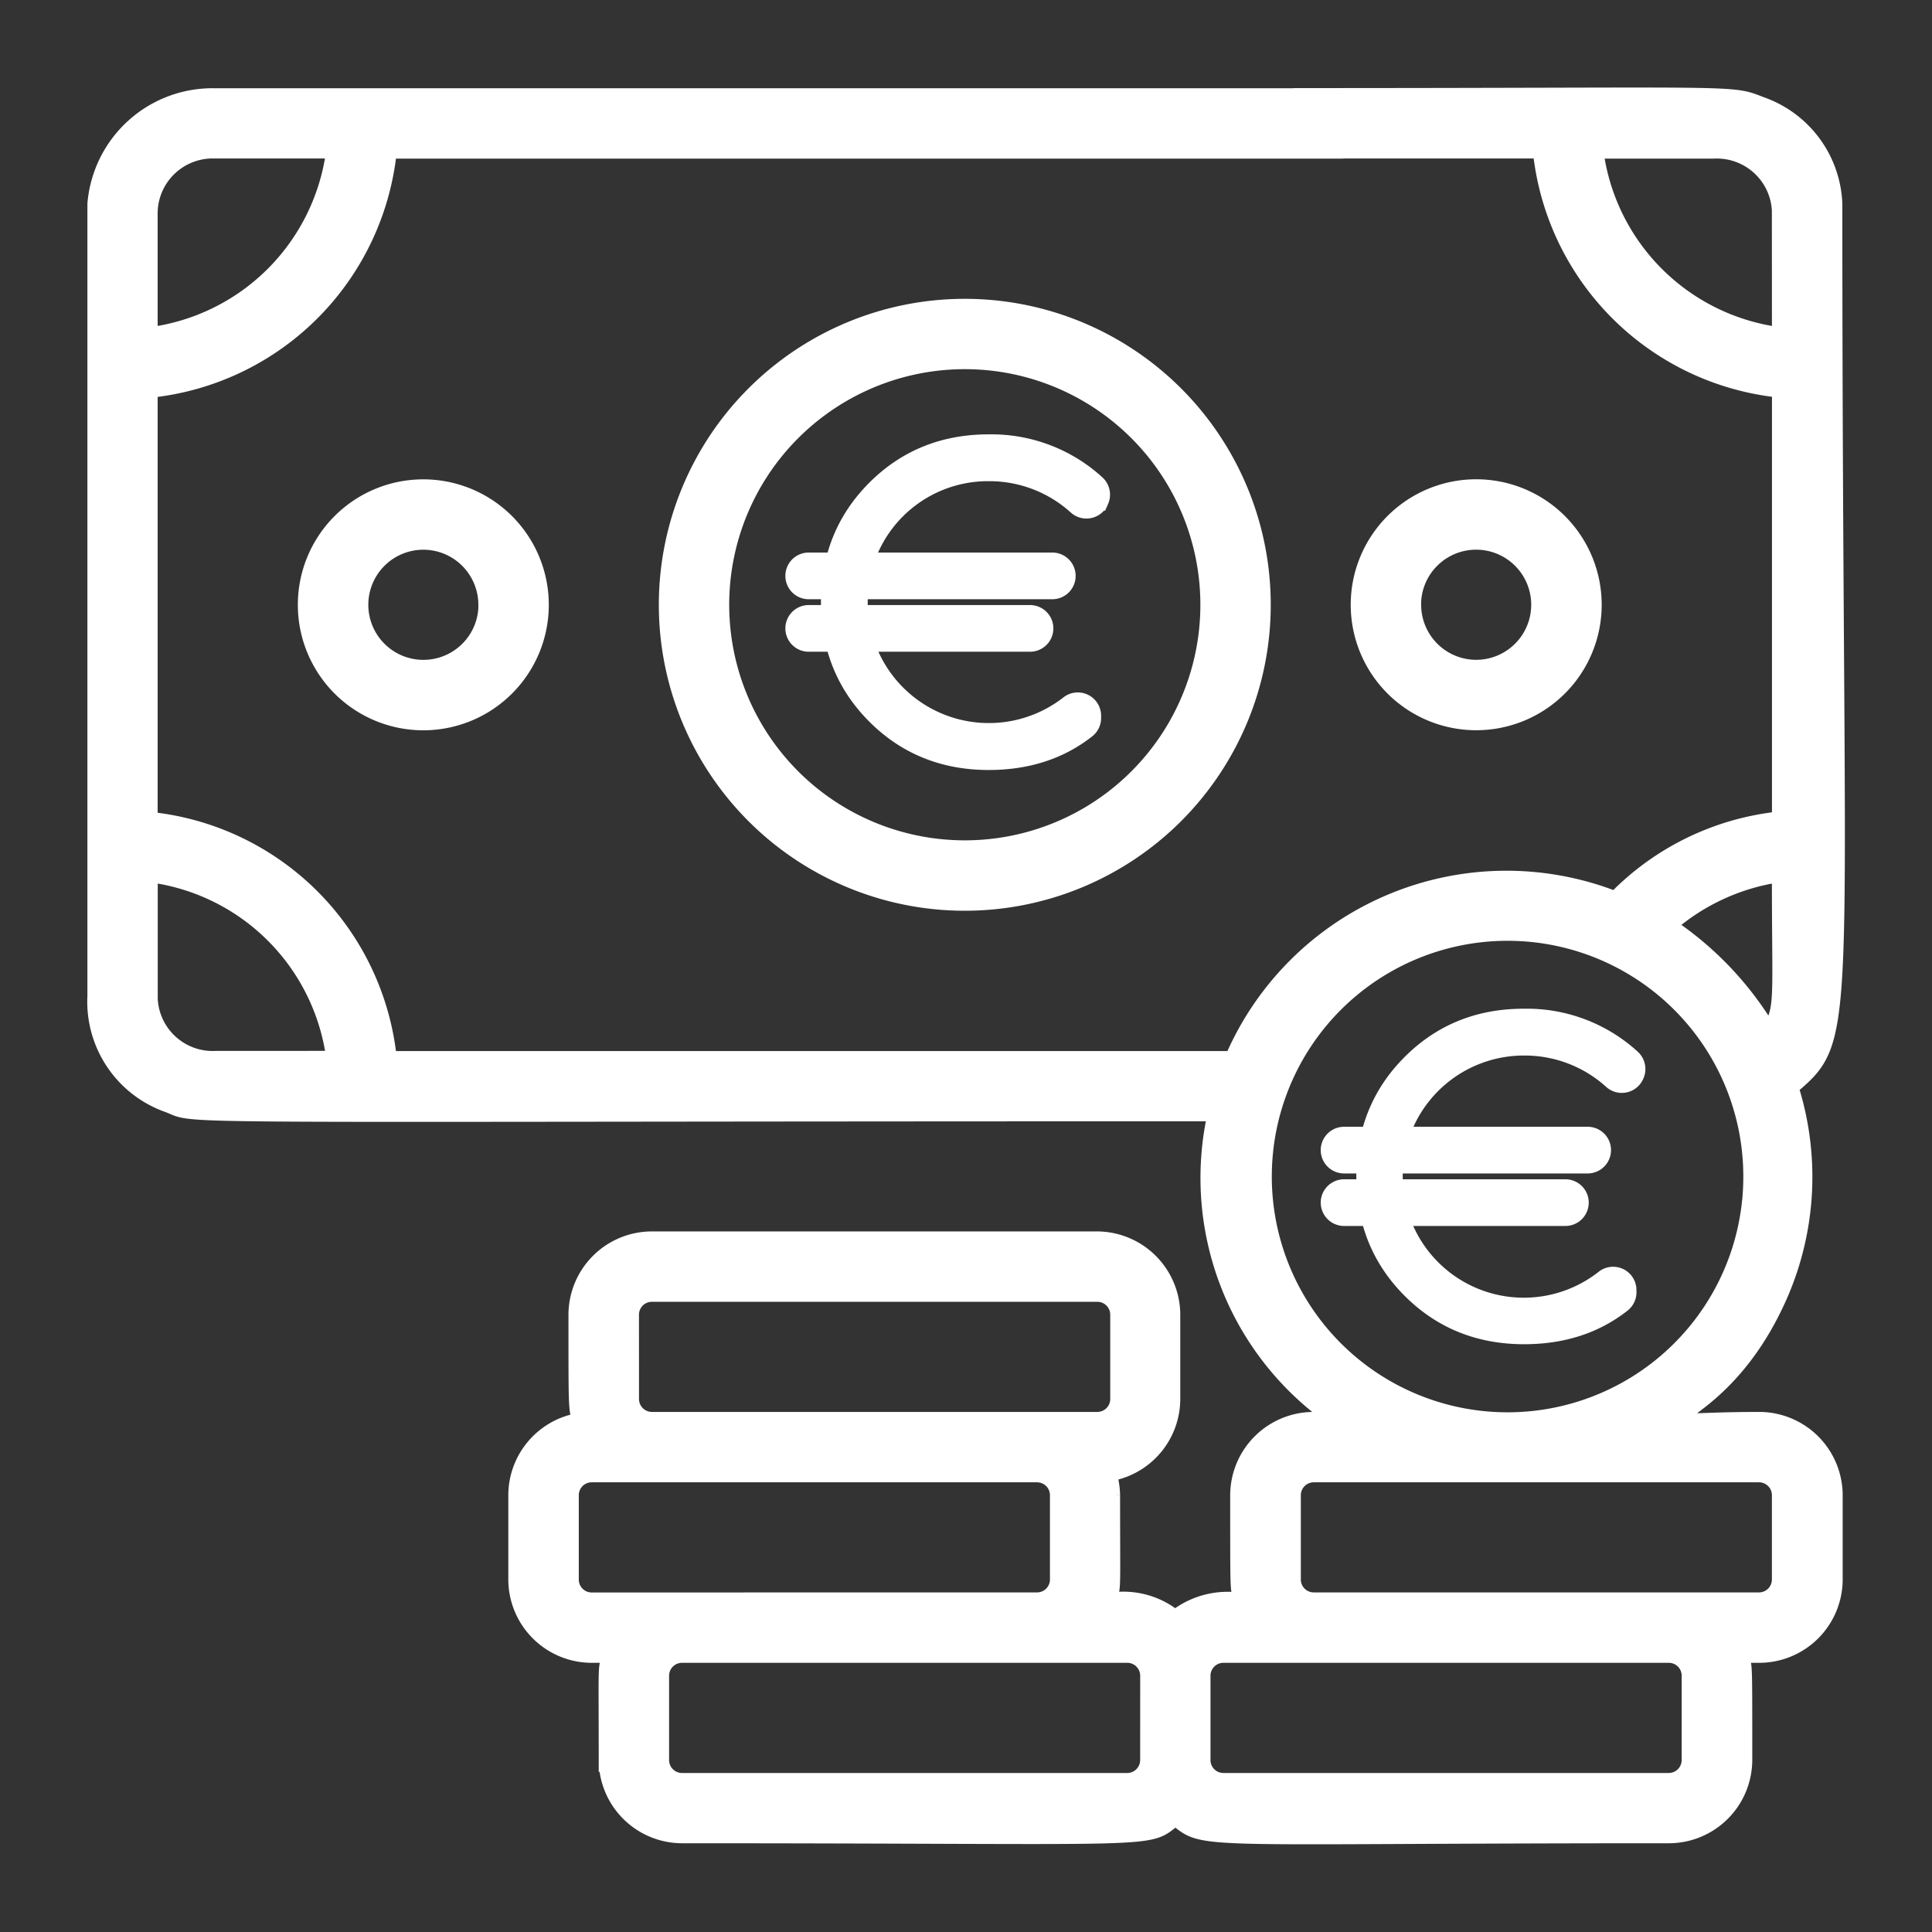 <svg id="Layer_1" data-name="Layer 1" xmlns="http://www.w3.org/2000/svg" viewBox="0 0 566.93 566.93"><rect x="0" y="0" width="566.93" height="566.93" fill="#333333" stroke="none"/><defs><style>.cls-1,.cls-2{fill:#fff;stroke:#fff;stroke-miterlimit:10;}.cls-1{stroke-width:3px;}.cls-2{stroke-width:6px;}</style></defs><g id="Cash"><path class="cls-1" d="M539.12,59.79A33,33,0,0,0,517.23,30c-9.89-3.79-3.36-2.65-137-2.65a8.83,8.83,0,0,0,0,17.66h71.15a79.45,79.45,0,0,0,70.09,70.09V239.7a79.46,79.46,0,0,0-47.67,23.22,88.28,88.28,0,0,0-112.64,47H114.86a79.45,79.45,0,0,0-70.1-70.09V115.14a79.45,79.45,0,0,0,70.1-70.09h278.6a8.83,8.83,0,1,0,0-17.66h-331a35.32,35.32,0,0,0-35.31,32.4V292.23A32.83,32.83,0,0,0,49,324.89c10,3.8-11.56,2.65,306.68,2.65a86.78,86.78,0,0,0,33.81,88.28h-4a23,23,0,0,0-23,22.95c0,28.86,0,26.48.71,30a25.55,25.55,0,0,0-18.36,5,24.73,24.73,0,0,0-18.36-5c1-3.79.7-2.73.7-30a25.28,25.28,0,0,0-.79-5.74,23,23,0,0,0,18.45-22.51V385.8a23,23,0,0,0-23-22.95H191.31a23,23,0,0,0-23,22.95c0,26.48,0,26.48.8,30.46a23,23,0,0,0-18.45,22.51v24.72a23,23,0,0,0,23,22.95h4.24c-1,3.79-.71,2.73-.71,30a23,23,0,0,0,22.95,22.95c142.57,0,136.13,1.86,144.78-5,8.83,7.15,5.82,5,144.77,5a23,23,0,0,0,23-22.95c0-28.86,0-26.48-.71-30h4.24a23,23,0,0,0,23-22.95V438.77a23,23,0,0,0-23-22.95c-42.11,0-13,6.44,5.56-32.76a87.48,87.48,0,0,0,4.59-63.73C544.5,304,539.12,304,539.12,59.79ZM521.46,97.4a61.78,61.78,0,0,1-52.34-52.35h33.72a17.66,17.66,0,0,1,18.6,16.66c0,.33,0,.66,0,1ZM44.76,62.71A17.66,17.66,0,0,1,62.39,45c.34,0,.67,0,1,0H97.11A61.79,61.79,0,0,1,44.76,97.4ZM63.39,309.88a17.65,17.65,0,0,1-18.6-16.66q0-.5,0-1v-34.7a61.79,61.79,0,0,1,52.35,52.35ZM186,385.8a5.3,5.3,0,0,1,5.3-5.3H322a5.3,5.3,0,0,1,5.29,5.3v24.72a5.3,5.3,0,0,1-5.29,5.3H191.31a5.3,5.3,0,0,1-5.3-5.3Zm-12.36,83a5.29,5.29,0,0,1-5.3-5.29V438.77a5.3,5.3,0,0,1,5.3-5.3H304.3a5.3,5.3,0,0,1,5.3,5.3v24.72a5.29,5.29,0,0,1-5.3,5.29Zm162.43,47.67a5.3,5.3,0,0,1-5.3,5.3H200.13a5.29,5.29,0,0,1-5.29-5.3V491.73a5.29,5.29,0,0,1,5.29-5.29H330.78a5.29,5.29,0,0,1,5.3,5.29Zm158.9,0a5.3,5.3,0,0,1-5.3,5.3H359a5.29,5.29,0,0,1-5.29-5.3V491.73a5.29,5.29,0,0,1,5.29-5.29H489.68a5.29,5.29,0,0,1,5.3,5.29Zm21.19-83a5.29,5.29,0,0,1,5.29,5.3v24.72a5.29,5.29,0,0,1-5.29,5.29H385.52a5.29,5.29,0,0,1-5.3-5.29V438.77a5.3,5.3,0,0,1,5.3-5.3Zm-3.53-80.42a70.68,70.68,0,1,1,.43-8.3A71.76,71.76,0,0,1,512.64,353.05Zm6.71-51.55a97.24,97.24,0,0,0-28.43-30,62.53,62.53,0,0,1,30.54-14c0,35.49,1,37.79-2.56,44Z"/><path class="cls-1" d="M468.5,177.47a35.32,35.32,0,1,0-35.31,35.31A35.31,35.31,0,0,0,468.5,177.47Zm-53,0a17.66,17.66,0,1,1,17.66,17.65A17.66,17.66,0,0,1,415.53,177.47Z"/><path class="cls-1" d="M88.9,177.47a35.32,35.32,0,1,0,35.31-35.31A35.31,35.31,0,0,0,88.9,177.47Zm53,0a17.66,17.66,0,1,1-17.66-17.66A17.66,17.66,0,0,1,141.87,177.47Z"/><path class="cls-1" d="M283.11,89.19a88.28,88.28,0,1,0,88.28,88.28A88.27,88.27,0,0,0,283.11,89.19Zm0,158.9a70.63,70.63,0,1,1,70.63-70.62A70.62,70.62,0,0,1,283.11,248.09Z"/><path class="cls-2" d="M308.79,172.84H237.31a3.85,3.85,0,0,1-3.53-5.39h0a3.84,3.84,0,0,1,3.53-2.31h71.48a3.85,3.85,0,0,1,3.55,5.34h0A3.85,3.85,0,0,1,308.79,172.84Zm-6.54,15.41H237.31a3.85,3.85,0,0,1-3.53-5.39h0a3.84,3.84,0,0,1,3.53-2.31h64.94a3.85,3.85,0,0,1,3.53,5.39h0A3.86,3.86,0,0,1,302.25,188.25Zm17.86,22.42a3.81,3.81,0,0,1-1.4,3q-11.74,9.27-28.58,9.28-19.62,0-32.92-13.31T243.9,176.69q0-19.6,13.31-32.92t32.92-13.31a45.24,45.24,0,0,1,31.29,11.79,3.88,3.88,0,0,1,1,4.42l-.08.18a3.85,3.85,0,0,1-6.08,1.35,38.57,38.57,0,0,0-26.11-10,38.28,38.28,0,0,0-38.53,38.52A38.55,38.55,0,0,0,313.91,207a3.84,3.84,0,0,1,6.2,3Z"/><path class="cls-2" d="M465.89,341.34H394.41a3.85,3.85,0,0,1-3.53-5.39h0a3.86,3.86,0,0,1,3.53-2.31h71.48a3.85,3.85,0,0,1,3.55,5.34h0A3.85,3.85,0,0,1,465.89,341.34Zm-6.54,15.41H394.41a3.85,3.85,0,0,1-3.53-5.39h0a3.86,3.86,0,0,1,3.53-2.31h64.94a3.85,3.85,0,0,1,3.53,5.39h0A3.84,3.84,0,0,1,459.35,356.75Zm17.86,22.42a3.8,3.8,0,0,1-1.4,3q-11.74,9.28-28.58,9.28-19.62,0-32.92-13.31T401,345.2q0-19.62,13.31-32.93T447.23,299a45.24,45.24,0,0,1,31.29,11.79,3.88,3.88,0,0,1,1,4.42l-.08.18a3.85,3.85,0,0,1-6.08,1.35,38.57,38.57,0,0,0-26.11-10A38.53,38.53,0,1,0,471,375.53a3.84,3.84,0,0,1,6.2,3.05Z"/></g></svg>